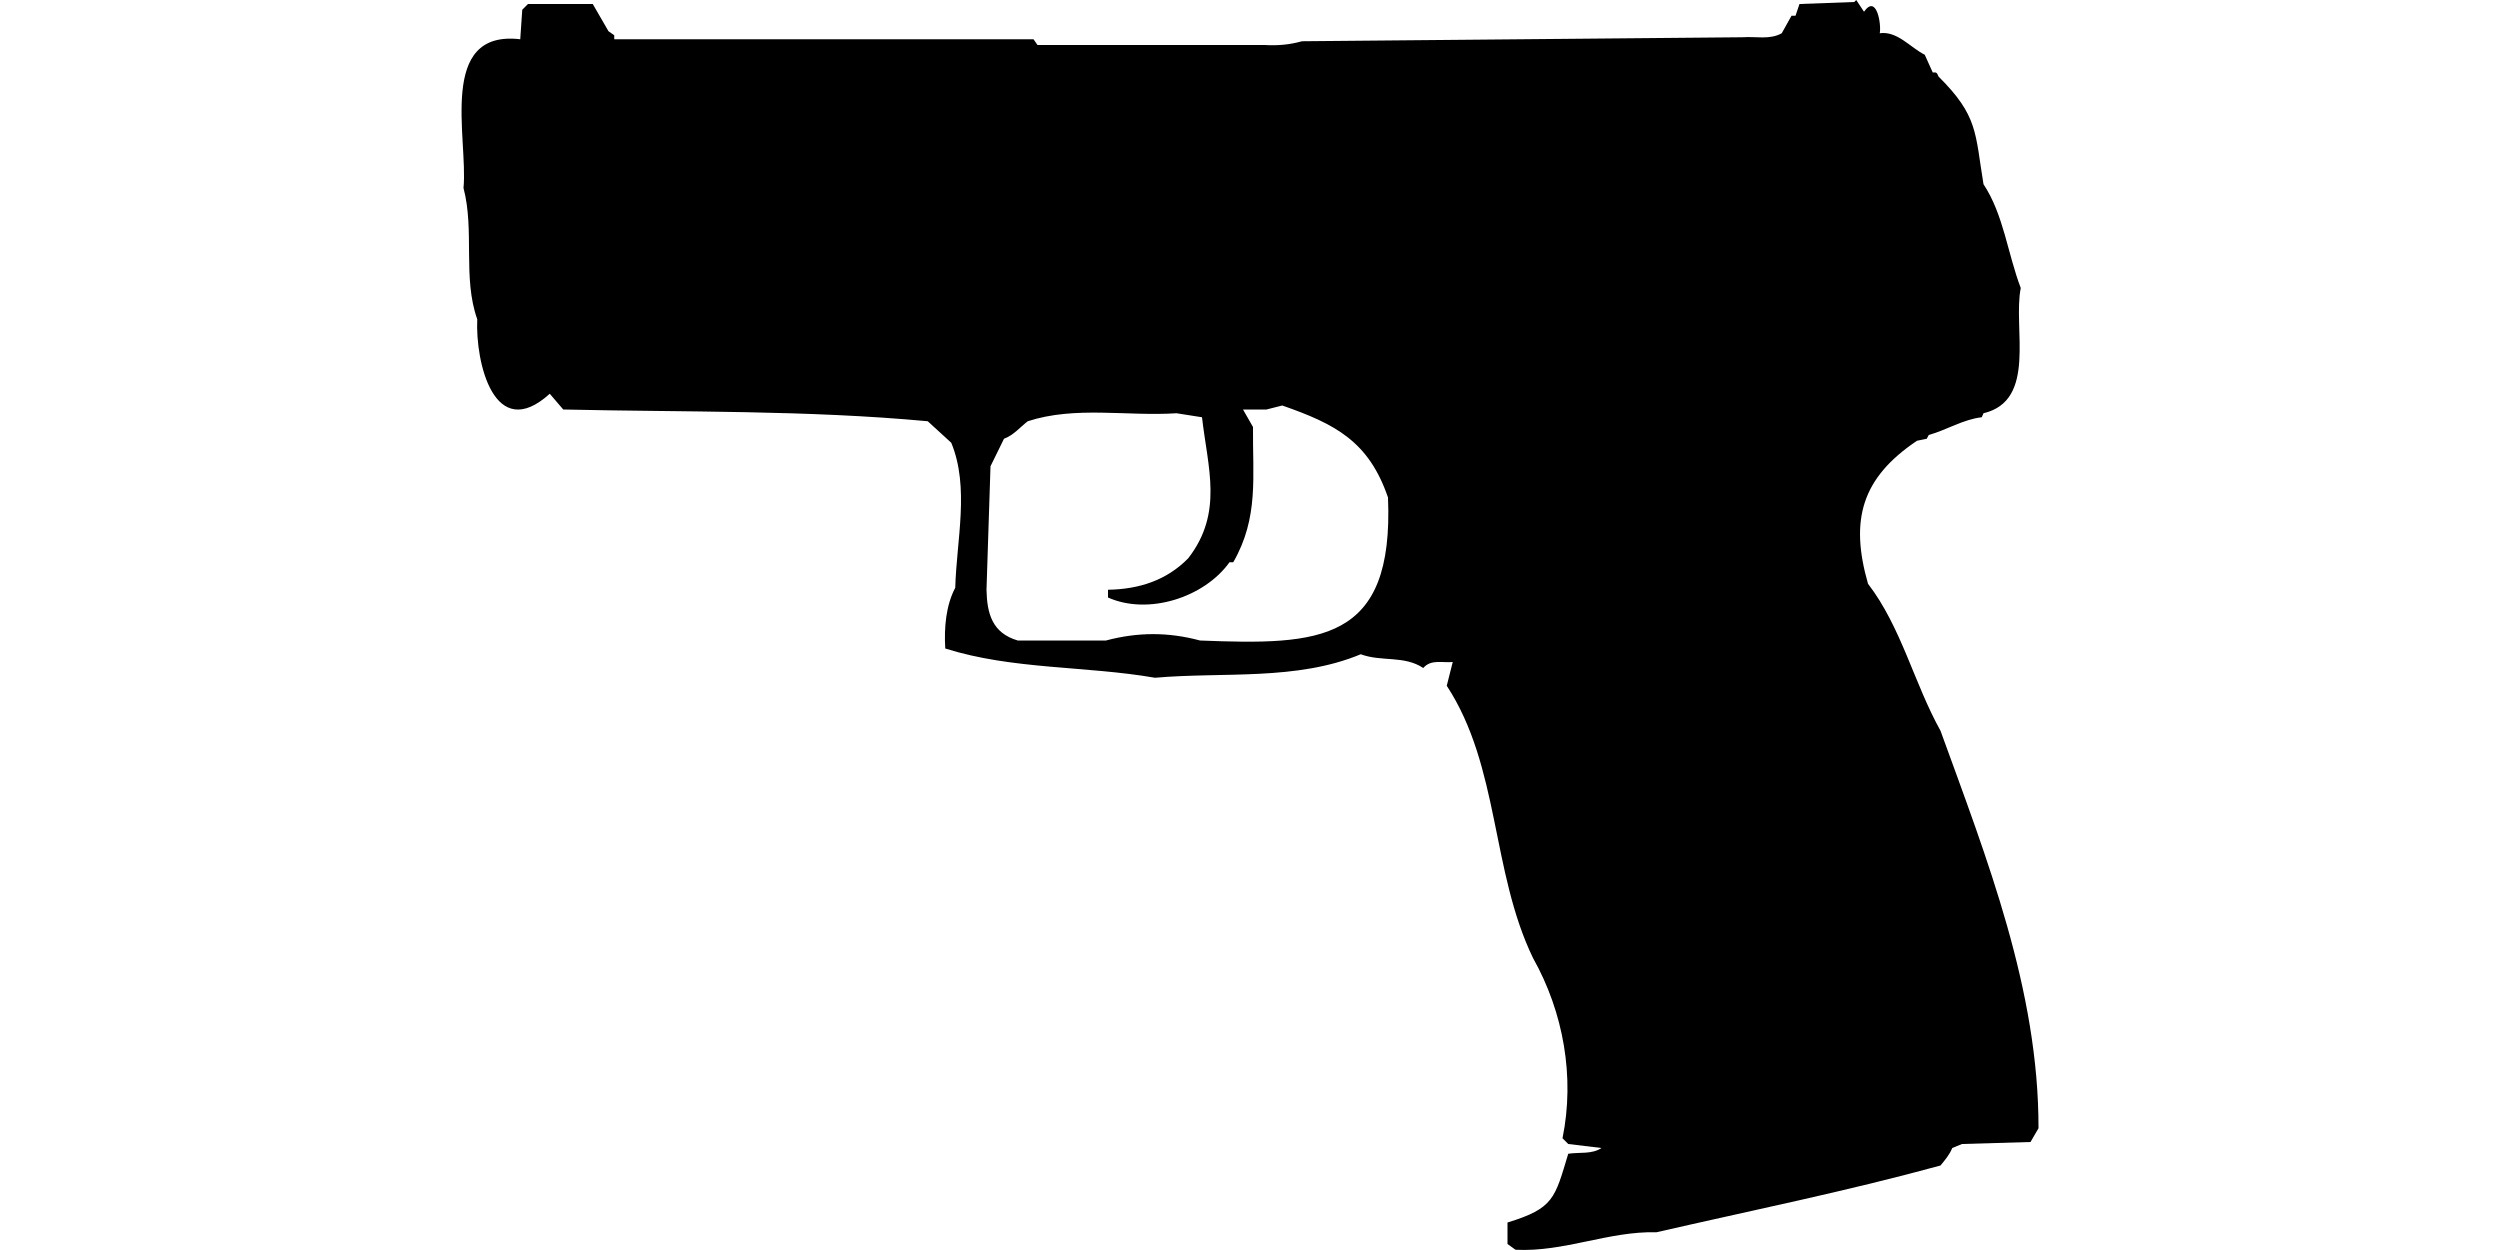 <?xml version="1.0" encoding="UTF-8"?>
<!DOCTYPE svg PUBLIC "-//W3C//DTD SVG 1.1//EN" "http://www.w3.org/Graphics/SVG/1.1/DTD/svg11.dtd">
<svg xmlns="http://www.w3.org/2000/svg" width="1000" height="500" version="1.1" viewBox="0 0 1000 500">
<path d="M741.7,0.8L719.8,1.6L718.2,6.3L716.6,6.3L712.7,13.3C707.9,16 702.3,14.5 697.1,14.9L520.8,16.5C515.8,17.9 511,18.3 505.9,18L415,18L413.4,15.7L245.7,15.7L245.7,14.1L243.4,12.5L237.1,1.6L211.2,1.6L208.9,3.9L208.1,15.7C174.8,11.8 187.3,55.4 185.4,75.2C189.9,92.3 185,111.1 190.9,127.7C190.1,144.9 197.7,177.6 219.9,157.5L225.3,163.8C273.9,164.9 322.7,164 371.1,168.5L380.5,177.1C387.9,195 382.6,216.1 382.1,235.1C378.4,242.1 377.6,250.9 378.1,259.4C405,267.9 434.3,266.3 462,271.1C489.3,268.7 518.6,272.4 544.3,261.7C552.6,264.8 561.7,262.1 569.3,267.2C572.4,263.6 576.9,265.2 581.1,264.8L578.7,274.3C599.9,306.7 596.4,348.4 613.2,383.2C625.4,404.9 630,430.8 625,455.3L627.3,457.6L640.6,459.2C636.7,461.8 631.8,460.8 627.3,461.5C621.9,479.3 621.6,483.3 603,489L603,497.6L606.2,499.9C625.6,500.9 643.5,492.4 662.6,492.9C700.5,484.2 738.6,476.5 776.2,466.2C778,464 779.8,461.9 780.9,459.2L784.8,457.6L812.2,456.8L815.4,451.3C815.5,395.9 794.8,343.6 776.2,292.3C765.7,273.5 760.5,250.8 747.2,233.5C739.9,208 744.6,191.2 766.8,176.3L770.7,175.5L771.5,174C778.6,172 785.4,167.7 792.7,166.9L793.4,165.3C814.9,160.2 805.1,131.3 808.3,115.2C803.1,101.6 801.4,85.7 793.4,73.7C790,53.1 791.3,46.4 775.4,30.6C774.8,29.2 774.7,28.8 773.1,29L769.9,21.9C764.1,19 758.9,12.3 751.9,13.3C752.6,9.6 750.6,-2.5 745.6,4.7L742.5,0L742.5,0ZM512.9,162.2C534.1,169.6 547.5,176.5 555.2,199C557.6,257.1 528,258.1 480,256.2C467.4,252.8 455.1,252.8 442.4,256.2L407.1,256.2C396.9,253.2 394.8,245.5 394.6,235.9L396.2,186.5L401.6,175.5C405.4,174.1 408,170.9 411.1,168.5C430.1,162.3 450.9,166.6 470.6,165.3L480.8,166.9C483.1,187.1 489.4,205.1 475.3,223.3C466.6,232.2 455.5,235.7 443.2,235.9L443.2,239C459.3,246.2 481.7,239 491.8,224.9L493.3,224.9C503.6,207 501,190.5 501.2,170.8L497.2,163.8L506.6,163.8L506.6,163.8Z"/>
</svg>
